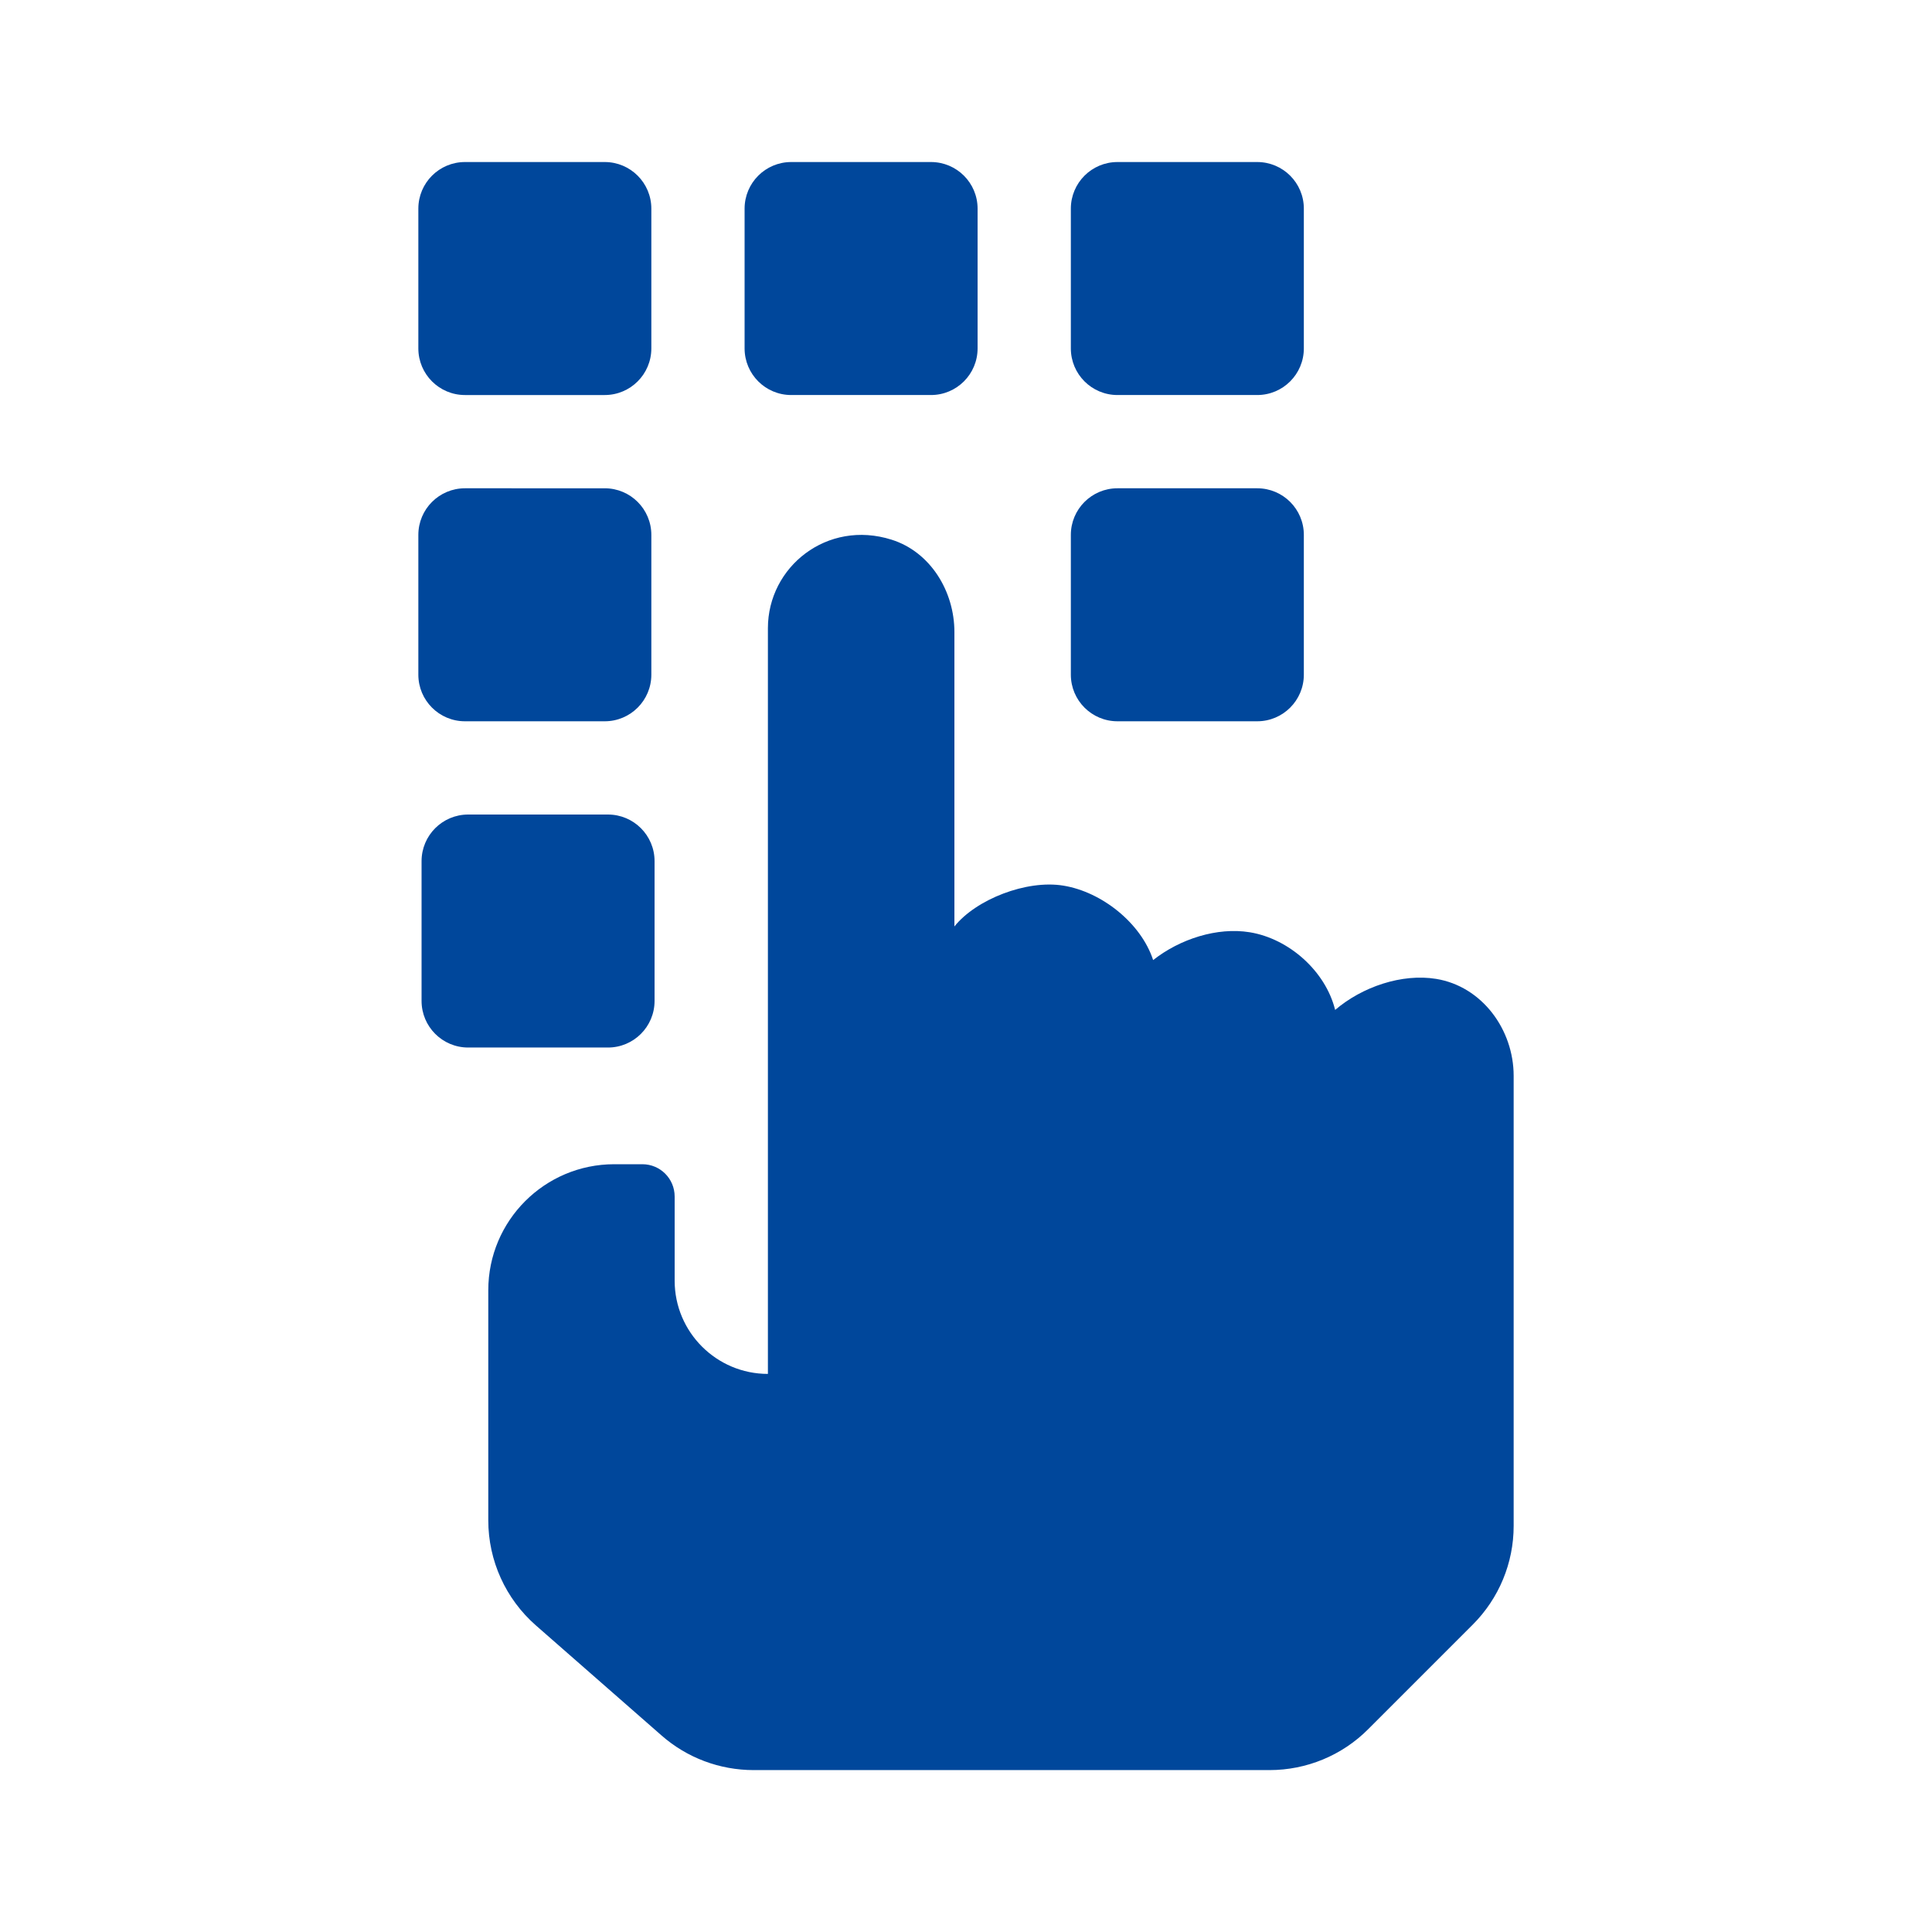 <?xml version="1.0" encoding="utf-8"?>
<!-- Generator: Adobe Illustrator 27.0.0, SVG Export Plug-In . SVG Version: 6.00 Build 0)  -->
<svg version="1.1" id="Capa_1" xmlns="http://www.w3.org/2000/svg" xmlns:xlink="http://www.w3.org/1999/xlink" x="0px" y="0px"
	 viewBox="0 0 150 150" style="enable-background:new 0 0 150 150;" xml:space="preserve">
<style type="text/css">
	.st0{fill:#00479B;}
	.st1{fill:#FFFFFF;}
</style>
<g>
	<path class="st0" d="M111.5,76c-2.66-0.43-5.73,0.61-7.84,2.41c-0.74-3-3.57-5.53-6.63-6.03c-2.53-0.41-5.42,0.52-7.5,2.16
		c-0.94-2.88-4-5.3-6.97-5.78c-2.87-0.47-6.78,1.07-8.46,3.17V49.07c0-3.16-1.86-6.22-4.88-7.17c-5-1.58-9.6,2.11-9.6,6.87v57.9
		c-3.99,0-7.24-3.24-7.24-7.24v-6.53c0-1.39-1.12-2.51-2.51-2.51h-2.18c-5.4,0-9.78,4.38-9.78,9.78v17.87c0,3.13,1.35,6.1,3.7,8.16
		l9.75,8.54c1.98,1.74,4.52,2.69,7.16,2.69h40.04c2.88,0,5.64-1.14,7.67-3.18l8.11-8.11c2.04-2.04,3.18-4.79,3.18-7.67V83.53
		C117.52,79.93,115.06,76.58,111.5,76L111.5,76z"/>
	<path class="st0" d="M36.1,56h10.85c2,0,3.62-1.62,3.62-3.62V41.53c0-2-1.62-3.62-3.62-3.62H36.1c-2,0-3.62,1.62-3.62,3.62v10.85
		C32.48,54.38,34.1,56,36.1,56z M47.2,63.24H36.35c-2,0-3.62,1.62-3.62,3.62v10.85c0,2,1.62,3.62,3.62,3.62H47.2
		c2,0,3.62-1.62,3.62-3.62V66.86C50.82,64.86,49.2,63.24,47.2,63.24z M97.61,12.58H86.76c-2,0-3.62,1.62-3.62,3.62v10.85
		c0,2,1.62,3.62,3.62,3.62h10.85c2,0,3.62-1.62,3.62-3.62V16.2C101.23,14.2,99.61,12.58,97.61,12.58z M36.1,30.67h10.85
		c2,0,3.62-1.62,3.62-3.62V16.2c0-2-1.62-3.62-3.62-3.62H36.1c-2,0-3.62,1.62-3.62,3.62v10.85C32.48,29.05,34.1,30.67,36.1,30.67z
		 M72.28,12.58H61.43c-2,0-3.62,1.62-3.62,3.62v10.85c0,2,1.62,3.62,3.62,3.62h10.85c2,0,3.62-1.62,3.62-3.62V16.2
		C75.9,14.2,74.28,12.58,72.28,12.58z M97.61,37.91H86.76c-2,0-3.62,1.62-3.62,3.62v10.85c0,2,1.62,3.62,3.62,3.62h10.85
		c2,0,3.62-1.62,3.62-3.62V41.53C101.23,39.53,99.61,37.91,97.61,37.91z"/>
</g>
</svg>
